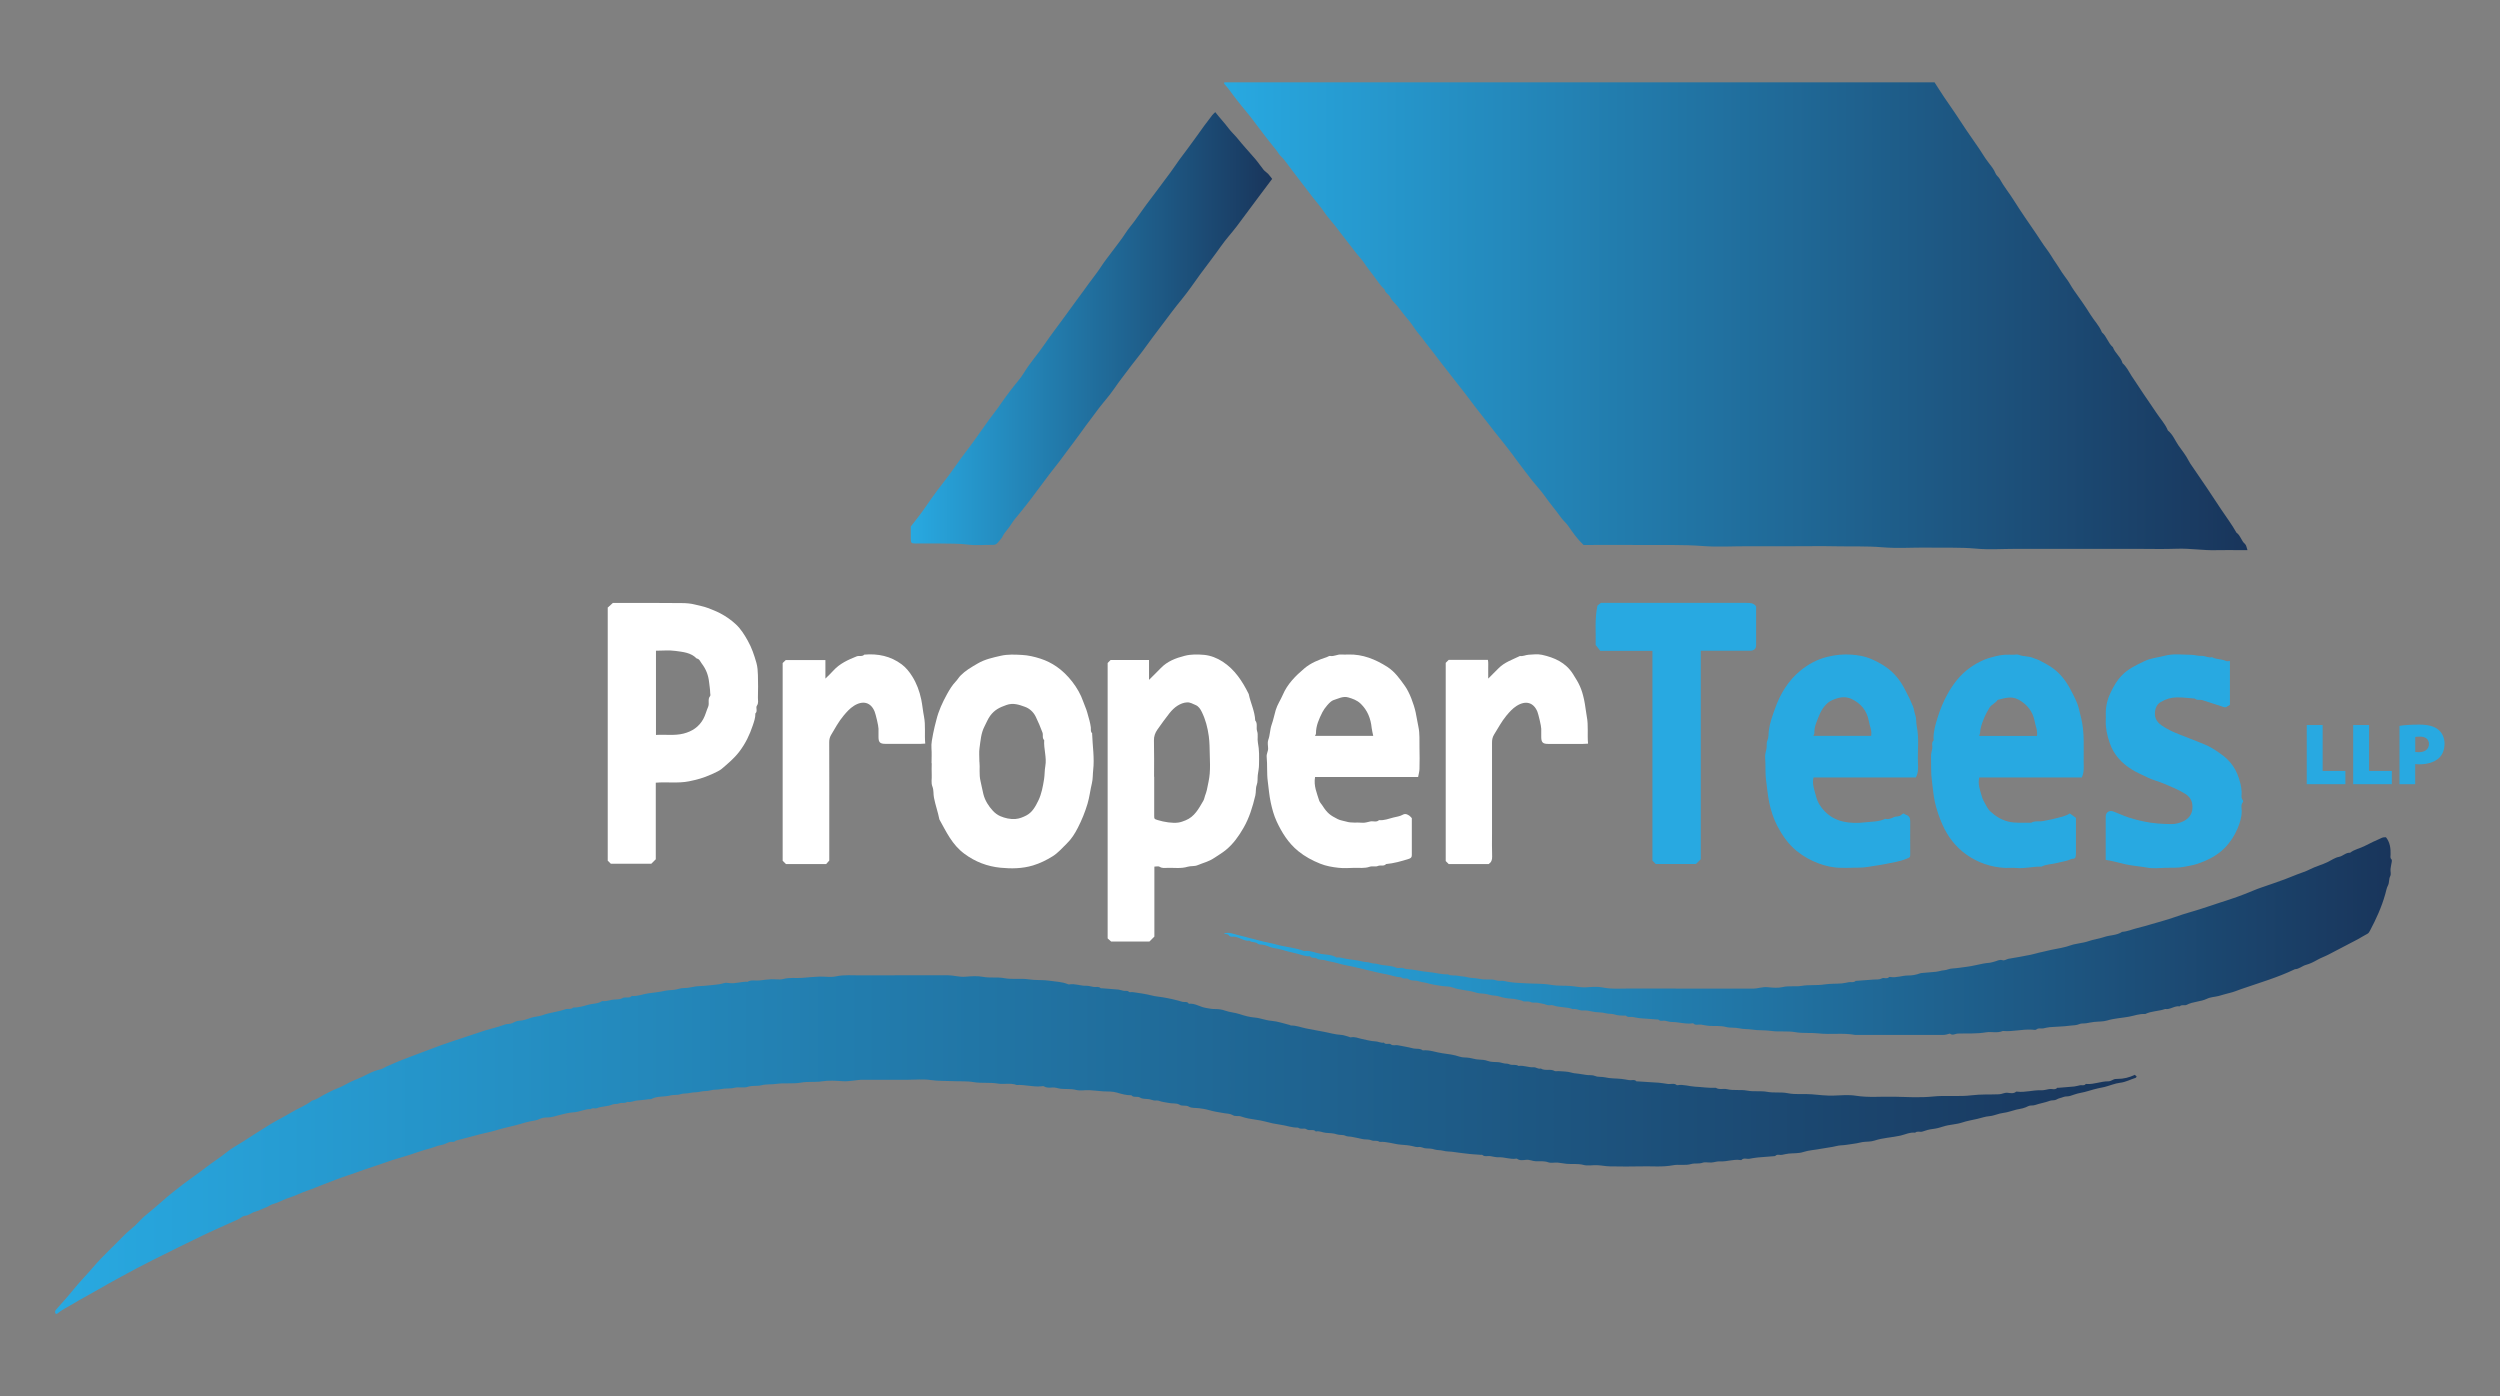 <?xml version="1.0" encoding="UTF-8"?>
<svg xmlns="http://www.w3.org/2000/svg" xmlns:xlink="http://www.w3.org/1999/xlink" width="863" height="482" xml:space="preserve" overflow="hidden">
  <rect width="100%" height="100%" fill="#808080" stroke="none"/>
  <defs>
    <linearGradient x1="403.14" y1="80.74" x2="756.056" y2="80.74" gradientUnits="userSpaceOnUse" spreadMethod="pad" id="fill0">
      <stop offset="0" stop-color="#28A9E1"></stop>
      <stop offset="1" stop-color="#19355B"></stop>
    </linearGradient>
    <linearGradient x1="0" y1="366.713" x2="717.868" y2="366.713" gradientUnits="userSpaceOnUse" spreadMethod="pad" id="fill1">
      <stop offset="0" stop-color="#28A9E1"></stop>
      <stop offset="1" stop-color="#19355B"></stop>
    </linearGradient>
    <linearGradient x1="403.075" y1="294.656" x2="805.871" y2="294.656" gradientUnits="userSpaceOnUse" spreadMethod="pad" id="fill2">
      <stop offset="0" stop-color="#28A9E1"></stop>
      <stop offset="1" stop-color="#19355B"></stop>
    </linearGradient>
    <linearGradient x1="295.129" y1="85.038" x2="419.752" y2="85.038" gradientUnits="userSpaceOnUse" spreadMethod="pad" id="fill3">
      <stop offset="0" stop-color="#28A9E1"></stop>
      <stop offset="1" stop-color="#19355B"></stop>
    </linearGradient>
  </defs>
  <g transform="translate(-599 -704)">
    <g>
      <g>
        <g>
          <path d="M527.054 159.653C524.991 157.74 523.444 155.484 521.896 153.249 521.123 152.131 520.027 151.25 519.231 150.111 517.469 147.618 515.449 145.319 513.708 142.804 512.44 140.978 510.872 139.366 509.496 137.625 507.949 135.669 506.466 133.671 504.962 131.694 504.575 131.178 504.188 130.684 503.823 130.168 503.457 129.652 503.092 129.136 502.705 128.62 500.75 125.999 498.686 123.441 496.645 120.905 494.754 118.563 492.992 116.113 491.1 113.792 489.381 111.665 487.791 109.365 486.093 107.216 484.847 105.647 483.6 104.078 482.375 102.467 480.054 99.415 477.626 96.449 475.348 93.355 474.209 91.807 472.898 90.346 471.802 88.777 470.942 87.552 469.889 86.499 469.051 85.253 468.256 84.092 467.461 82.889 466.537 81.836 465.204 80.331 464.065 78.677 462.797 77.108 462.024 76.162 460.949 75.346 460.498 74.271 460.047 73.132 458.65 72.788 458.521 71.52 456.995 70.188 455.963 68.426 454.738 66.835 453.578 65.31 452.396 63.827 451.343 62.215 450.634 61.14 449.688 60.238 448.893 59.206 447.002 56.799 445.132 54.392 443.284 51.964 442.081 50.374 440.877 48.762 439.545 47.258 438.126 45.646 437.073 43.776 435.698 42.164 434.408 40.617 433.184 39.048 431.98 37.436 430.239 35.115 428.477 32.794 426.693 30.517 425.275 28.711 424.05 26.734 422.374 25.144 421.987 24.757 421.751 24.198 421.407 23.768 420.203 22.243 418.978 20.76 417.796 19.234 416.614 17.73 415.475 16.182 414.315 14.656 413.627 13.754 412.982 12.83 412.273 11.949 410.382 9.606 408.427 7.307 406.621 4.9 405.504 3.417 404.472 1.87 403.183 0.537 403.118 0.473 403.183 0.258 403.204 0.021L648.153 0.021C649.227 1.698 650.302 3.417 651.441 5.115 652.73 7.049 654.106 8.919 655.374 10.853 657.866 14.678 660.381 18.46 663.024 22.178 664.292 23.962 665.324 25.875 666.678 27.615 667.602 28.797 668.633 30.044 669.192 31.462 669.514 32.279 670.223 32.623 670.61 33.332 672.05 35.996 673.984 38.318 675.575 40.875 677.982 44.743 680.603 48.461 683.161 52.222 684.386 54.027 685.525 55.897 686.857 57.659 688.061 59.249 689.028 61.054 690.21 62.709 690.854 63.612 691.392 64.6 692.015 65.525 692.638 66.47 693.347 67.373 693.992 68.297 694.787 69.414 695.41 70.682 696.227 71.821 698.183 74.572 700.138 77.323 701.9 80.181 703.19 82.266 704.974 84.028 705.876 86.327 707.552 87.724 707.982 90.045 709.659 91.442 710.389 93.527 712.409 94.816 712.99 96.987 714.365 98.168 715.117 99.823 716.063 101.306 717.46 103.455 718.899 105.626 720.339 107.753 721.736 109.859 723.24 111.922 724.616 114.05 725.948 116.113 727.689 117.875 728.613 120.196 730.332 121.572 731.085 123.656 732.288 125.397 733.47 127.095 734.824 128.728 735.769 130.619 736.135 131.371 736.651 132.059 737.123 132.747 740.476 137.582 743.742 142.482 746.966 147.403 748.728 150.089 750.705 152.647 752.274 155.484 753.714 156.451 753.929 158.32 755.24 159.416 755.691 159.803 755.756 160.641 756.078 161.522L754.101 161.522C751.2 161.522 748.298 161.436 745.397 161.522 740.841 161.673 736.307 160.856 731.751 161.028 727.152 161.2 722.531 161.071 717.932 161.071L676.198 161.071C671.577 161.071 666.935 161.415 662.379 160.985 656.985 160.491 651.634 160.749 646.262 160.641 640.825 160.555 635.366 160.985 629.972 160.512 624.814 160.083 619.678 160.297 614.52 160.19 609.384 160.083 604.248 160.169 599.112 160.169L583.488 160.169C578.352 160.169 573.194 160.491 568.101 160.083 561.245 159.567 554.39 159.803 547.534 159.739 540.7 159.653 533.866 159.739 527.075 159.739Z" fill="url(#fill0)" transform="matrix(1.001 0 0 1 618 732.395)"></path>
          <path d="M717.18 342.58C717.417 342.795 717.631 343.009 717.868 343.246 717.739 343.396 717.653 343.633 717.503 343.676 715.719 344.213 714.107 345.159 712.151 345.373 710.346 345.588 708.562 346.383 706.757 346.835 706.005 347.028 705.253 347.157 704.501 347.308 702.459 347.737 700.525 348.533 698.462 348.876 697.237 349.091 696.055 349.564 694.873 349.929 694.099 350.166 693.304 349.994 692.574 350.295 691.821 350.617 690.94 350.703 690.253 351.133 689.5 351.584 688.662 351.326 687.975 351.584 686.277 352.229 684.472 352.487 682.795 353.067 682 353.346 681.227 353.067 680.496 353.432 679.894 353.755 679.25 354.013 678.583 354.185 677.853 354.399 677.057 354.464 676.327 354.657 674.844 355.023 673.383 355.603 671.9 355.775 670.202 355.968 668.698 356.785 667 356.914 665.625 357.021 664.271 357.537 662.917 357.838 661.154 358.246 659.371 358.526 657.652 359.106 655.588 359.794 653.375 359.772 651.29 360.438 650.108 360.825 648.883 361.169 647.637 361.319 646.369 361.448 645.187 361.792 643.984 362.222 643.188 362.501 642.221 361.921 641.469 362.609 639.643 362.394 638.009 363.254 636.312 363.64 633.367 364.285 630.316 364.371 627.436 365.338 626.168 365.768 624.75 365.66 623.396 365.832 622.708 365.918 622.042 366.155 621.354 366.262 620.151 366.477 618.947 366.606 617.765 366.799 616.626 366.993 615.444 366.907 614.37 367.208 612.65 367.659 610.867 367.788 609.169 368.132 607.042 368.562 604.871 368.626 602.765 369.314 601.239 369.808 599.477 369.658 597.844 369.83 597.07 369.916 596.318 370.109 595.566 370.259 594.813 370.431 593.932 369.894 593.245 370.625 593.159 370.711 592.987 370.689 592.836 370.711 590.967 370.861 589.097 370.99 587.227 371.162 586.239 371.248 585.272 371.441 584.283 371.613 583.38 371.764 582.349 371.162 581.554 372.043 581.489 372.108 581.274 372.065 581.124 372.043 578.781 371.699 576.525 372.666 574.161 372.516 573.194 372.451 572.205 372.838 571.217 372.903 570.185 372.967 569.046 372.666 568.122 372.989 566.833 373.44 565.479 373.075 564.275 373.418 562.169 374.042 560.02 373.461 557.979 373.848 554.39 374.536 550.801 374.149 547.212 374.235 543.559 374.321 539.927 374.3 536.273 374.235 534.769 374.214 533.265 373.891 531.76 373.827 530.192 373.762 528.558 374.128 527.097 373.741 525.12 373.204 523.186 373.547 521.23 373.354 520.177 373.247 519.124 373.01 518.071 372.924 517.039 372.86 515.9 373.182 514.976 372.838 513.536 372.323 512.118 372.494 510.678 372.473 509.518 372.451 508.508 371.828 507.283 371.979 506.251 372.086 505.091 372.323 504.124 371.57 504.081 371.527 503.973 371.57 503.909 371.57 501.846 371.914 499.89 370.99 497.848 371.098 496.881 371.141 495.893 370.84 494.904 370.689 494.002 370.56 492.992 371.033 492.175 370.259 492.089 370.195 491.896 370.259 491.745 370.259 489.94 370.109 488.135 370.045 486.351 369.787 485.083 369.615 483.772 369.507 482.526 369.292 481.236 369.056 479.904 369.185 478.7 368.841 477.69 368.562 476.68 368.712 475.756 368.411 474.768 368.089 473.801 368.046 472.79 368.024 471.931 368.024 471.222 367.423 470.298 367.552 469.545 367.659 468.772 367.423 468.02 367.229 466.795 366.928 465.462 366.864 464.194 366.756 461.701 366.563 459.294 365.596 456.759 365.789 455.942 365.123 454.867 365.617 454.072 365.274 453.127 364.865 452.246 364.994 451.321 364.887 450.634 364.801 449.946 364.586 449.28 364.457 448.528 364.307 447.776 364.156 447.002 364.006 446.314 363.877 445.648 364.006 444.917 363.64 444.101 363.232 443.005 363.533 441.995 363.168 440.813 362.738 439.459 362.781 438.191 362.652 437.052 362.544 435.999 361.9 434.795 362.2 433.914 361.19 432.603 362.158 431.529 361.405 430.798 360.89 429.53 361.599 428.649 360.847 426.564 360.933 424.609 360.116 422.567 359.858 420.827 359.622 419.021 359.235 417.259 358.741 416.292 358.483 415.196 358.289 414.143 358.139 412.424 357.881 410.661 357.623 409.028 357.021 408.061 356.656 407.094 357.15 406.084 356.527 405.353 356.054 404.214 356.033 403.226 355.882 401.378 355.603 399.508 355.281 397.681 354.743 396.671 354.442 395.618 354.335 394.565 354.163 393.362 353.991 391.943 354.206 391.019 353.626 389.923 352.938 388.806 353.626 387.71 352.917 386.786 352.336 385.346 352.616 384.164 352.358 383.003 352.1 381.821 352.057 380.682 351.606 380.167 351.391 379.522 351.563 378.942 351.477 378.404 351.391 377.889 351.154 377.33 351.047 376.277 350.875 375.03 351.047 374.214 350.51 373.225 349.865 371.979 350.66 371.184 349.693 369.464 349.715 367.809 349.263 366.198 348.769 364.629 348.296 363.06 348.425 361.47 348.339 359.901 348.253 358.332 347.995 356.742 347.931 355.173 347.866 353.54 348.21 352.078 347.845 350.316 347.394 348.618 347.63 346.899 347.458 345.911 347.351 344.987 346.921 343.955 347.007 342.966 347.093 341.935 347.179 341.011 346.598 340.796 346.469 340.431 346.555 340.13 346.598 337.272 346.899 334.456 345.975 331.62 346.147 329.492 345.33 327.257 346.018 325.108 345.653 322.336 345.18 319.52 345.61 316.813 345.159 314.384 344.729 311.999 344.944 309.613 344.815 307.077 344.686 304.542 344.815 301.984 344.428 299.427 344.063 296.783 344.342 294.183 344.342L286.597 344.342C283.997 344.342 281.396 344.385 278.796 344.342 276.389 344.299 274.047 345.008 271.618 344.836 269.254 344.664 266.804 344.514 264.483 344.879 262.076 345.266 259.626 344.879 257.305 345.309 254.447 345.846 251.589 345.352 248.774 345.76 247.033 346.018 245.249 345.803 243.616 346.233 242.026 346.641 240.435 346.233 238.931 346.77 237.405 347.286 235.836 346.727 234.375 347.093 232.785 347.501 231.173 347.222 229.647 347.565 228.422 347.845 227.176 347.651 226.037 347.995 224.876 348.339 223.716 348.146 222.641 348.425 221.416 348.769 220.17 348.576 219.031 348.876 217.892 349.177 216.667 348.962 215.657 349.328 214.496 349.758 213.336 349.435 212.261 349.736 210.091 350.338 207.705 349.865 205.642 350.982 205.406 351.111 205.062 351.025 204.783 351.047 203.515 351.197 202.225 351.412 200.957 351.477 199.732 351.52 198.615 352.272 197.347 351.95 196.53 352.616 195.456 352.121 194.661 352.465 193.801 352.831 192.877 352.573 192.168 352.895 190.47 353.647 188.579 353.432 186.881 354.142 186.236 354.421 185.42 353.862 184.797 354.464 182.777 354.378 180.993 355.431 178.973 355.56 177.232 355.667 175.513 356.119 173.815 356.548 172.526 356.871 171.279 357.344 169.882 357.344 168.98 357.344 167.991 357.451 167.196 357.838 166.078 358.375 164.939 358.504 163.757 358.719 162.683 358.912 161.608 359.256 160.555 359.579 157.891 360.352 155.161 360.847 152.496 361.663 150.67 362.243 148.736 362.63 146.823 363.082 143.922 363.791 141.063 364.672 138.162 365.36 137.604 366.09 136.787 365.617 136.121 365.811 135.39 366.026 134.745 366.434 134.015 366.671 133.348 366.885 132.639 366.95 131.973 367.143 131.113 367.401 130.297 367.788 129.437 368.003 126.214 368.798 123.14 370.087 119.96 370.969 117.424 371.678 114.931 372.494 112.481 373.397 110.547 374.106 108.548 374.665 106.614 375.374 104.68 376.062 102.724 376.771 100.769 377.416 98.104 378.297 95.482 379.35 92.839 380.36 90.776 381.134 88.777 382.036 86.693 382.724 84.801 383.347 83.039 384.336 81.126 384.916 79.064 385.518 77.258 386.7 75.174 387.237 74.314 387.452 73.626 388.096 72.767 388.397 71.542 388.827 70.381 389.536 69.135 389.837 67.824 390.138 66.9 391.191 65.46 391.299 64.643 391.363 63.913 392.18 63.096 392.545 59.163 394.35 55.166 396.048 51.276 397.918 45.323 400.776 39.392 403.72 33.482 406.686 29.958 408.448 26.498 410.296 23.038 412.187 19.879 413.928 16.72 415.647 13.604 417.474 11.218 418.871 8.747 420.117 6.383 421.579 4.492 422.739 2.428 423.663 0.688 425.125 0.602 425.189 0.408 425.125 0.236 425.125-0.15 424.566-0.021 424.093 0.43 423.599 2.407 421.385 4.406 419.172 6.254 416.872 8.446 414.143 10.917 411.672 13.174 409.007 16.483 405.117 20.287 401.721 23.811 398.047 24.972 396.843 26.326 395.855 27.551 394.716 28.754 393.598 29.786 392.309 31.054 391.277 33.052 389.622 35.051 387.968 37.007 386.227 39.306 384.185 41.713 382.251 44.184 380.381 46.763 378.426 49.471 376.599 52.028 374.6 54.457 372.731 57.036 371.119 59.421 369.185 61.033 367.874 62.924 366.907 64.686 365.768 67.867 363.748 71.004 361.663 74.228 359.708 76.528 358.311 78.978 357.129 81.277 355.732 83.705 354.249 86.435 353.282 88.67 351.498 90.088 351.262 91.163 350.359 92.388 349.715 93.548 349.113 94.709 348.49 95.891 347.931 97.137 347.351 98.469 346.921 99.651 346.255 101.091 345.438 102.596 344.707 104.121 344.127 106.808 343.074 109.236 341.376 112.116 340.775 112.846 340.624 113.491 340.151 114.179 339.829 116.994 338.539 119.852 337.357 122.754 336.304 124.817 335.552 126.88 334.779 128.921 333.983 134.573 331.748 140.376 330.008 146.092 328.052 147.597 327.536 149.101 327.042 150.627 326.655 152.174 326.268 153.678 325.817 155.183 325.258 155.935 324.979 156.859 325.194 157.676 324.786 158.406 324.399 159.223 324.012 159.997 323.969 161.436 323.926 162.747 323.432 164.058 322.959 165.326 322.508 166.68 322.551 167.948 322.099 170.57 321.111 173.385 320.939 176.007 319.993 176.867 319.692 177.898 320.187 178.672 319.413 180.456 319.456 182.196 318.919 183.851 318.446 185.441 317.995 187.225 318.167 188.665 317.178 189.825 317.328 190.921 316.963 192.06 316.748 193.242 316.512 194.661 316.748 195.606 316.189 196.702 315.545 197.992 316.426 198.873 315.394 200.85 315.609 202.634 314.792 204.525 314.513 206.416 314.234 208.307 314.105 210.198 313.654 211.359 313.374 212.605 313.439 213.809 313.245 214.797 313.095 215.721 312.686 216.731 312.686 217.72 312.686 218.687 312.579 219.697 312.343 221.416 311.913 223.286 312.042 225.07 311.805 226.961 311.547 228.895 311.569 230.743 310.967 231.281 310.795 231.925 310.881 232.527 310.967 234.655 311.247 236.696 310.387 238.824 310.516 240.113 309.721 241.531 310.215 242.885 310.065 244.239 309.914 245.593 309.699 246.947 309.635 248.365 309.57 249.848 309.914 251.159 309.549 253.351 308.947 255.522 309.334 257.692 309.162 259.648 309.012 261.582 308.797 263.538 308.732 265.472 308.668 267.47 309.033 269.319 308.646 272.177 308.023 275.014 308.324 277.85 308.302 287.822 308.238 297.794 308.302 307.765 308.259 309.807 308.259 311.762 308.926 313.825 308.775 315.889 308.603 318.038 308.431 320.058 308.818 322.465 309.269 324.915 308.818 327.236 309.248 330.158 309.807 333.102 309.248 335.982 309.699 338.325 310.065 340.667 309.785 342.945 310.151 345.073 310.494 347.308 310.473 349.349 311.376 349.478 311.44 349.629 311.44 349.779 311.418 351.778 311.075 353.669 311.977 355.646 311.891 356.463 311.87 357.301 312.171 358.139 312.3 358.977 312.429 359.901 312.02 360.632 312.751 360.718 312.815 360.911 312.751 361.061 312.751 362.931 312.901 364.801 313.03 366.671 313.202 367.294 313.267 367.874 313.503 368.497 313.632 369.12 313.761 369.787 313.417 370.367 314.019 370.582 314.234 371.227 314.019 371.656 314.083 373.891 314.406 376.105 314.707 378.297 315.265 379.436 315.566 380.661 315.652 381.864 315.846 384.207 316.232 386.549 316.748 388.806 317.436 389.515 317.651 390.482 317.178 390.976 318.102 393.039 317.866 394.737 319.134 396.671 319.499 398.369 319.8 398.799 319.929 400.153 319.929 401.27 319.929 402.452 320.079 403.484 320.466 405.138 321.068 406.901 321.132 408.555 321.691 410.21 322.25 411.951 322.722 413.627 322.851 415.647 323.002 417.452 323.84 419.473 323.99 421.665 324.162 423.814 324.957 425.963 325.473 426.027 325.473 426.07 325.624 426.113 325.624 427.918 325.538 429.573 326.225 431.292 326.591 433.484 327.064 435.698 327.386 437.89 327.837 439.738 328.224 441.608 328.74 443.52 328.847 444.337 328.89 445.132 329.213 445.949 329.427 446.293 329.513 446.637 329.75 446.937 329.685 448.205 329.406 449.366 329.986 450.548 330.223 452.138 330.545 453.685 331.018 455.319 331.082 456.307 331.104 457.231 331.727 458.263 331.512 458.886 332.415 459.982 331.577 460.691 332.135 461.444 332.716 462.26 332.243 463.034 332.415 464.753 332.78 466.515 333.016 468.192 333.468 469.352 333.79 470.641 333.382 471.673 334.198 473.994 333.941 476.164 334.886 478.442 335.187 480.42 335.445 482.44 335.703 484.395 336.369 485.427 336.734 486.63 336.584 487.769 336.777 488.822 336.949 489.832 337.315 490.907 337.357 491.96 337.4 493.077 337.465 494.045 337.83 495.248 338.282 496.451 338.174 497.676 338.26 498.364 338.303 499.03 338.561 499.718 338.69 500.341 338.819 500.922 338.69 501.588 339.012 502.512 339.442 503.737 338.905 504.704 339.571 506.466 339.292 508.121 340.151 509.883 340.022 510.743 339.958 511.473 340.753 512.376 340.452 513.837 341.398 515.643 340.452 517.147 341.312 517.491 341.505 518.028 341.312 518.479 341.355 519.984 341.484 521.552 341.441 522.949 341.87 523.744 342.128 524.475 342.128 525.249 342.236 526.237 342.365 527.204 342.537 528.193 342.687 529.182 342.838 530.127 342.601 531.159 343.052 532.126 343.482 533.372 343.224 534.533 343.504 536.338 343.934 538.272 343.848 540.142 344.041 541.044 344.127 541.947 344.32 542.849 344.471 543.688 344.621 544.633 344.084 545.364 344.879 545.428 344.965 545.643 344.879 545.794 344.901 548.179 345.051 550.586 345.18 552.971 345.352 554.024 345.438 555.078 345.631 556.131 345.782 557.184 345.954 558.344 345.373 559.29 346.212 559.333 346.255 559.44 346.212 559.505 346.212 561.568 345.868 563.545 346.62 565.565 346.727 567.95 346.835 570.336 347.243 572.743 347.114 573.946 347.888 575.322 347.286 576.568 347.587 578.889 348.146 581.274 347.651 583.509 348.081 585.852 348.533 588.194 348.081 590.472 348.511 592.815 348.941 595.179 348.511 597.435 348.962 600.229 349.543 602.98 349.113 605.752 349.349 608.288 349.564 610.824 349.886 613.381 349.8 615.917 349.715 618.496 349.457 620.967 349.843 625.373 350.553 629.778 350.08 634.184 350.187 638.654 350.295 643.145 350.574 647.573 350.123 652.064 349.65 656.577 350.252 661.004 349.693 664.163 349.306 667.279 349.478 670.417 349.349 671.427 349.306 672.287 348.726 673.361 348.833 674.328 348.941 675.403 349.22 676.305 348.447 676.391 348.382 676.606 348.425 676.735 348.447 679.443 348.769 682.086 347.866 684.815 347.974 685.783 348.017 686.771 347.716 687.76 347.544 688.662 347.394 689.694 347.974 690.489 347.114 690.553 347.05 690.768 347.114 690.919 347.114 692.724 346.964 694.508 346.835 696.313 346.663 697.001 346.598 697.667 346.362 698.354 346.233 698.978 346.104 699.687 346.512 700.224 345.868 700.332 345.739 700.633 345.782 700.847 345.803 703.297 345.911 705.618 344.858 708.068 344.879 708.562 344.879 709.229 344.621 709.616 344.385 710.196 344.041 710.712 344.041 711.27 344.041 713.355 344.041 715.31 343.547 717.18 342.666Z" fill="url(#fill1)" transform="matrix(1.001 0 0 1 618 732.395)"></path>
          <path d="M803.722 260.486C805.248 262.334 805.485 264.44 805.42 266.611 805.42 267.17 805.184 267.771 805.742 268.266 805.893 268.395 805.871 268.824 805.828 269.104 805.699 269.942 805.485 270.759 805.399 271.597 805.334 272.413 805.656 273.38 805.313 274.025 804.754 275.078 805.055 276.239 804.517 277.27 804.045 278.173 803.873 279.226 803.593 280.236 802.347 284.706 800.434 288.896 798.264 292.98 798.006 293.452 797.812 293.775 797.318 294.011 796.265 294.527 795.298 295.215 794.245 295.773 790.828 297.579 787.39 299.341 783.973 301.146 782.748 301.791 781.437 302.221 780.233 302.908 778.987 303.617 777.654 304.305 776.279 304.671 774.925 305.036 773.893 306.132 772.432 306.175 766.458 309.055 760.097 310.881 753.864 313.052 752.575 313.503 751.286 314.062 749.953 314.363 748.664 314.642 747.417 315.093 746.149 315.416 744.795 315.76 743.313 315.781 742.088 316.383 739.853 317.457 737.317 317.307 735.125 318.467 734.394 318.854 733.384 318.274 732.675 319.005 730.913 318.704 729.451 320.208 727.689 319.907 725.454 320.724 722.983 320.573 720.812 321.648 718.856 321.498 717.051 322.228 715.182 322.572 712.689 323.023 710.153 323.131 707.681 323.883 706.263 324.313 704.694 324.205 703.19 324.377 702.287 324.485 701.385 324.657 700.482 324.829 699.644 324.979 698.849 324.764 697.946 325.172 697.065 325.581 695.883 325.516 694.83 325.667 692.531 325.989 690.188 325.989 687.889 326.182 687.115 326.247 686.384 326.462 685.611 326.612 684.858 326.763 684.042 326.333 683.29 326.978 682.989 327.236 682.301 327.085 681.785 327.042 678.411 326.827 675.08 327.816 671.706 327.493 669.815 328.331 667.795 327.644 665.861 327.966 662.659 328.525 659.435 328.289 656.212 328.396 655.288 328.417 654.385 329.213 653.461 328.396 652.644 328.632 651.849 328.869 650.968 328.869 640.932 328.847 630.874 328.869 620.838 328.869 616.605 328.074 612.307 328.826 608.094 328.331 605.451 328.031 602.808 328.374 600.25 327.923 597.392 327.407 594.534 327.88 591.74 327.472 589.548 327.15 587.356 327.364 585.229 327.021 583.724 326.784 582.177 326.913 580.737 326.569 579.211 326.225 577.664 326.505 576.246 326.118 574.268 325.602 572.334 325.882 570.379 325.731 569.476 325.667 568.574 325.452 567.671 325.301 566.768 325.151 565.758 325.71 564.942 324.872 564.877 324.807 564.662 324.85 564.512 324.872 562.169 325.215 559.891 324.356 557.549 324.399 556.797 324.399 556.045 324.119 555.271 323.969 554.519 323.818 553.638 324.313 552.971 323.582 552.907 323.496 552.692 323.539 552.542 323.539 550.522 323.389 548.501 323.26 546.481 323.088 545.643 323.002 544.827 322.787 543.988 322.658 543.215 322.551 542.377 322.916 541.71 322.207 541.646 322.142 541.431 322.207 541.281 322.207 540.142 322.164 539.024 322.207 537.864 321.82 536.897 321.476 535.779 321.669 534.705 321.369 533.265 320.96 531.696 321.154 530.234 320.81 529.096 320.552 528 320.337 526.839 320.423 525.679 320.509 524.647 319.671 523.444 319.972 521.252 319.091 518.823 319.477 516.631 318.661 516.115 318.467 515.449 318.682 514.869 318.618 514.396 318.553 513.966 318.317 513.493 318.188 512.741 318.016 511.989 317.887 511.215 317.737 510.442 317.586 509.69 317.909 508.852 317.5 508.207 317.178 507.283 317.371 506.488 317.285 506.23 317.264 505.993 317.028 505.735 316.985 504.639 316.748 503.565 316.426 502.404 316.361 500.943 316.275 499.482 316.082 498.063 315.588 497.29 315.308 496.387 315.33 495.57 315.201 494.603 315.05 493.658 314.664 492.648 314.621 491.659 314.578 490.649 314.47 489.725 314.169 487.189 313.353 484.481 313.46 481.945 312.471 480.785 312.02 479.41 312.171 478.142 311.956 476.401 311.676 474.639 311.44 472.984 310.924 472.404 310.752 471.888 310.731 471.329 310.623 470.792 310.516 470.276 310.301 469.717 310.194 468.75 310.022 467.525 310.194 466.838 309.656 465.957 308.969 464.882 309.807 464.194 308.947 462.411 308.947 460.756 308.216 459.037 307.916 456.78 307.529 454.545 306.927 452.289 306.411 450.655 306.046 449.043 305.595 447.41 305.272 445.691 304.928 443.993 304.606 442.317 304.112 440.856 303.682 439.308 303.51 437.847 303.059 436.987 302.801 435.827 303.016 435.204 302.521 434.43 301.92 433.377 302.607 432.84 301.705 431.249 301.855 429.81 301.168 428.305 300.802 426.35 300.329 424.372 299.878 422.46 299.298 421.321 298.954 420.096 298.954 419 298.503 417.882 298.051 416.786 297.643 415.561 297.643 415.303 297.643 414.96 297.557 414.788 297.385 413.971 296.59 412.682 297.084 411.886 296.311 410.619 296.526 409.565 295.881 408.448 295.451 407.674 295.15 406.858 294.849 405.955 294.957 405.59 295 404.967 294.828 404.838 294.548 404.451 293.818 403.72 294.291 403.097 293.818 404.107 293.56 404.945 293.56 405.826 293.818 407.911 294.377 409.995 294.871 412.08 295.451 413.627 295.859 415.174 296.246 416.722 296.633 418.205 296.998 419.73 297.235 421.213 297.665 424.372 298.567 427.703 298.696 430.777 299.921 432.818 299.599 434.688 300.587 436.643 300.91 438.384 301.211 440.318 301.082 441.909 302.135 443.005 302.006 444.015 302.328 445.068 302.543 447.002 302.93 449.022 303.016 450.935 303.531 451.859 303.768 452.847 303.66 453.642 303.983 454.502 304.327 455.362 304.133 456.157 304.391 458.241 305.079 460.498 304.735 462.54 305.659 463.098 305.917 463.872 305.659 464.538 305.724 465.075 305.788 465.613 306.11 466.15 306.132 468.664 306.239 471.071 306.948 473.586 307.142 475.842 307.314 478.056 308.044 480.355 307.937 481.408 308.582 482.633 308.173 483.729 308.431 484.782 308.668 485.878 308.646 486.888 308.904 487.877 309.162 488.844 309.205 489.854 309.291 490.757 309.377 491.659 309.635 492.583 309.699 493.615 309.764 494.668 309.656 495.699 309.742 496.602 309.807 497.44 310.322 498.429 310.194 499.331 310.086 500.234 310.365 501.158 310.537 503.221 310.903 505.327 310.924 507.433 311.053 510.27 311.225 513.171 311.075 515.943 311.59 518.135 311.999 520.306 311.784 522.476 311.956 524.346 312.085 526.173 312.557 528.085 312.429 529.934 312.3 531.868 312.106 533.651 312.471 536.94 313.138 540.228 312.815 543.516 312.837 557.506 312.901 571.496 312.837 585.465 312.88 587.206 312.88 588.861 312.192 590.644 312.386 592.342 312.557 594.126 312.729 595.759 312.343 597.951 311.827 600.143 312.278 602.271 311.934 604.892 311.483 607.557 311.848 610.115 311.44 612.156 311.118 614.176 311.247 616.196 311.075 617.035 311.01 617.851 310.774 618.689 310.645 619.463 310.537 620.301 310.881 620.967 310.194 621.01 310.151 621.118 310.194 621.182 310.194 623.202 310.043 625.222 309.893 627.242 309.742 628.167 309.678 629.069 309.85 629.993 309.334 630.703 308.947 631.756 309.699 632.486 308.883 632.551 308.797 632.766 308.84 632.916 308.861 634.979 309.205 636.935 308.367 638.976 308.345 640.352 308.345 641.792 308.13 643.124 307.615 643.253 307.572 643.382 307.529 643.532 307.507 645.252 307.357 646.992 307.228 648.711 307.056 649.399 306.991 650.065 306.755 650.753 306.626 651.376 306.519 651.957 306.54 652.623 306.282 653.783 305.831 655.137 305.917 656.405 305.724 658.361 305.444 660.359 305.251 662.272 304.799 663.927 304.413 665.582 304.069 667.258 303.94 667.752 303.897 668.225 303.66 668.655 303.596 669.622 303.403 670.524 302.715 671.577 303.059 672.351 303.295 672.931 302.715 673.619 302.586 676.198 302.156 678.755 301.705 681.313 301.189 682.645 300.931 683.977 300.458 685.353 300.2 686.384 300.007 687.373 299.685 688.404 299.491 690.725 299.04 693.068 298.675 695.324 297.858 696.162 297.557 697.087 297.45 697.968 297.256 698.999 297.041 700.052 296.912 701.019 296.569 702.846 295.902 704.802 295.709 706.65 295.064 708.67 294.355 710.969 294.548 712.839 293.281 714.666 293.173 716.342 292.399 718.083 291.97 719.759 291.54 721.435 291.11 723.09 290.594 725.604 289.821 728.162 289.197 730.633 288.316 732.718 287.586 734.824 286.876 736.93 286.296 740.39 285.308 743.764 284.083 747.181 282.987 750.791 281.848 754.359 280.623 757.862 279.118 760.011 278.194 762.267 277.528 764.459 276.733 765.942 276.196 767.446 275.701 768.929 275.143 770.412 274.584 771.873 274.004 773.335 273.402 774.732 272.843 776.257 272.413 777.547 271.726 779.589 270.673 781.802 270.135 783.844 269.125 785.09 268.523 786.272 267.642 787.583 267.406 789.001 267.148 789.968 265.859 791.473 265.966 792.977 264.784 794.89 264.483 796.523 263.624 798.479 262.592 800.477 261.69 802.497 260.787 802.927 260.594 803.486 260.658 803.83 260.615Z" fill="url(#fill2)" transform="matrix(1.001 0 0 1 618 732.395)"></path>
          <path d="M400.11 10.315C401.7 12.357 403.29 14.012 404.666 15.86 405.611 17.128 406.815 18.202 407.825 19.449 409.759 21.877 411.929 24.155 413.928 26.519 414.938 27.701 415.798 29.034 416.786 30.237 417.216 30.753 417.839 31.097 418.312 31.591 418.806 32.107 419.215 32.709 419.73 33.353 418.226 35.373 416.679 37.393 415.174 39.435 412.596 42.895 410.038 46.398 407.438 49.836 405.697 52.114 403.742 54.221 402.108 56.563 399.787 59.873 397.316 63.032 394.93 66.277 392.846 69.135 390.869 72.1 388.634 74.83 386.356 77.581 384.228 80.46 382.101 83.297 379.672 86.521 377.244 89.723 374.901 92.989 373.784 94.537 372.494 95.998 371.334 97.567 369.271 100.361 367.1 103.047 365.145 105.927 363.576 108.226 361.685 110.289 359.987 112.503 358.44 114.523 356.935 116.586 355.41 118.627 354.034 120.497 352.702 122.431 351.283 124.279 349.607 126.471 347.995 128.706 346.341 130.92 345.18 132.446 343.934 133.95 342.773 135.497 340.689 138.27 338.625 141.063 336.541 143.836 335.337 145.426 334.091 147.016 332.823 148.564 331.748 149.896 330.567 151.164 329.707 152.625 328.847 154.087 327.515 155.204 326.784 156.752 326.397 157.568 325.667 158.213 325.086 158.944 324.657 159.502 324.119 159.696 323.367 159.696 320.466 159.653 317.522 159.975 314.685 159.588 311.676 159.201 308.711 159.287 305.702 159.223 302.736 159.18 299.749 159.223 296.783 159.223 295.301 159.223 295.129 159.051 295.107 157.611 295.107 156.193 295.107 154.796 295.107 153.378 296.741 151.228 298.46 149.144 299.986 146.909 301.339 144.932 302.715 142.976 304.133 141.063 305.938 138.614 307.894 136.25 309.635 133.735 311.569 130.941 313.568 128.212 315.631 125.526 316.791 124.022 317.844 122.431 318.962 120.884 320.058 119.337 321.154 117.768 322.271 116.242 323.561 114.458 324.979 112.761 326.182 110.934 327.278 109.279 328.503 107.732 329.685 106.141 331.168 104.143 332.93 102.316 334.198 100.189 336.261 96.772 338.926 93.849 341.14 90.582 342.257 88.949 343.418 87.359 344.578 85.769 345.696 84.243 346.856 82.717 347.974 81.169 349.371 79.214 350.789 77.28 352.207 75.346 353.626 73.412 355.087 71.477 356.463 69.522 357.859 67.566 359.407 65.718 360.696 63.698 361.964 61.742 363.447 59.915 364.822 58.046 366.284 56.047 367.852 54.156 369.185 52.05 370.087 50.61 371.248 49.342 372.237 47.967 373.612 46.097 374.923 44.163 376.298 42.293 377.351 40.853 378.426 39.456 379.5 38.038 381.241 35.717 382.982 33.396 384.701 31.054 385.776 29.571 386.786 28.045 387.86 26.562 389.837 23.897 391.857 21.254 393.77 18.546 395.468 16.118 397.23 13.711 399.078 11.347 399.293 11.068 399.572 10.831 400.045 10.38Z" fill="url(#fill3)" transform="matrix(1.001 0 0 1 618 732.395)"></path>
          <path d="M362.974 200.485C363.34 200.119 363.705 199.754 364.027 199.432L377.265 199.432 377.265 206.287C378.748 204.804 380.059 203.558 381.284 202.268 383.562 199.883 386.442 198.787 389.558 197.992 391.814 197.412 394.092 197.476 396.306 197.669 398.541 197.884 400.754 198.765 402.667 200.012 406.858 202.741 409.48 206.803 411.65 211.187 412.273 214.26 413.756 217.097 413.885 220.299 414.831 221.395 414.121 222.792 414.551 224.038 414.96 225.22 414.551 226.682 414.809 227.949 415.325 230.485 415.239 233.043 415.196 235.579 415.196 236.782 414.917 237.986 414.766 239.189 414.637 240.328 414.831 241.424 414.401 242.606 413.993 243.681 414.207 244.97 413.928 246.195 413.004 250.106 411.843 253.953 409.823 257.434 408.212 260.228 406.342 262.893 403.806 264.978 402.517 266.052 401.034 266.89 399.637 267.836 397.896 269.018 395.855 269.491 393.963 270.286 392.953 270.716 391.685 270.479 390.611 270.801 388.311 271.511 385.969 271.124 383.648 271.188 382.745 271.21 381.8 271.403 380.897 270.801 380.489 270.544 379.758 270.759 379.113 270.759L379.113 294.914 377.416 296.612 364.178 296.612C363.748 296.203 363.361 295.859 362.996 295.537L362.996 200.463ZM379.049 239.726C379.049 244.196 379.049 248.645 379.049 253.115 379.049 254.318 379.07 254.318 380.295 254.705 382.487 255.393 385.41 255.823 387.28 255.565 388.161 255.457 389.021 255.135 389.859 254.791 392.975 253.545 394.415 250.729 395.983 248.043 396.284 247.527 396.392 246.883 396.585 246.281 396.8 245.636 397.08 244.991 397.208 244.304 397.574 242.434 398.047 240.586 398.197 238.695 398.369 236.546 398.283 234.375 398.219 232.226 398.154 230.056 398.176 227.907 397.875 225.714 397.466 222.749 396.757 219.977 395.446 217.333 394.973 216.366 394.372 215.421 393.34 214.991 392.395 214.604 391.471 214.002 390.374 214.067 389.171 214.131 388.054 214.604 387.065 215.227 386.012 215.893 385.152 216.774 384.314 217.806 382.853 219.654 381.499 221.567 380.145 223.479 379.393 224.554 378.92 225.779 378.963 227.24 379.07 231.409 379.006 235.557 379.006 239.726Z" fill="#FFFFFF" transform="matrix(1.001 0 0 1 618 732.395)"></path>
          <path d="M190.664 181.294C191.179 180.821 191.717 180.327 192.361 179.746 200.141 179.746 208.092 179.682 216.044 179.789 217.613 179.789 219.267 179.918 220.729 180.305 222.169 180.692 223.694 180.928 225.134 181.487 226.553 182.046 227.949 182.562 229.303 183.271 231.323 184.324 233.172 185.613 234.805 187.139 236.503 188.729 237.749 190.728 238.888 192.77 240.264 195.198 241.123 197.798 241.875 200.442 242.262 201.796 242.348 203.257 242.391 204.675 242.477 207.276 242.456 209.876 242.391 212.476 242.37 213.379 242.692 214.282 242.026 215.227 241.553 215.915 242.391 217.118 241.51 217.892 241.553 219.332 241.08 220.643 240.629 221.997 239.554 225.242 238.114 228.25 236.008 231.023 234.225 233.387 232.011 235.213 229.819 237.083 228.831 237.943 224.468 239.834 222.491 240.371 221.223 240.736 219.934 241.059 218.623 241.317 214.84 242.069 211.015 241.467 207.168 241.789L207.168 268.223C206.631 268.76 206.158 269.233 205.621 269.77L191.674 269.77C191.33 269.448 190.964 269.082 190.599 268.717L190.599 181.229ZM207.233 225.306C210.499 225.091 213.637 225.629 216.753 224.833 219.719 224.081 222.061 222.512 223.544 219.826 224.275 218.494 224.618 216.989 225.22 215.614 225.757 214.367 224.962 212.992 225.908 211.875 226.101 211.66 225.951 211.165 225.929 210.779 225.908 209.554 225.693 208.35 225.564 207.168 225.306 204.675 224.49 202.569 222.985 200.614 222.469 199.947 222.255 199.066 221.266 198.916 219.246 196.831 216.495 196.659 213.895 196.294 211.724 195.993 209.489 196.23 207.233 196.23L207.233 225.263Z" fill="#FFFFFF" transform="matrix(1.001 0 0 1 618 732.395)"></path>
          <path d="M302.264 235.084C302.264 233.365 302.371 231.646 302.242 229.97 302.092 228.207 302.521 226.488 302.822 224.812 303.102 223.286 303.531 221.696 303.918 220.17 304.692 216.968 306.046 214.067 307.615 211.208 308.474 209.661 309.377 208.157 310.602 206.867 311.247 206.201 311.698 205.363 312.364 204.718 313.116 203.966 313.976 203.278 314.857 202.677 315.953 201.925 317.092 201.28 318.231 200.614 320.659 199.195 323.367 198.615 326.075 197.992 328.568 197.412 331.039 197.562 333.489 197.691 335.617 197.798 337.787 198.314 339.85 198.98 341.828 199.625 343.697 200.549 345.395 201.731 349.156 204.31 352.917 208.952 354.55 213.723 354.98 215.012 355.624 216.259 355.968 217.591 356.205 218.537 356.505 219.461 356.742 220.385 356.935 221.137 357.086 221.889 357.193 222.663 357.279 223.351 357 224.124 357.645 224.704 357.688 224.747 357.645 224.855 357.645 224.919 357.795 229.088 358.483 233.279 358.01 237.427 357.838 238.931 357.924 240.478 357.58 241.918 357 244.282 356.763 246.711 356.054 249.075 355.195 251.933 354.099 254.662 352.745 257.305 351.713 259.326 350.531 261.238 348.876 262.829 347.308 264.354 345.868 266.052 343.998 267.213 341.892 268.523 339.678 269.62 337.272 270.35 333.575 271.468 329.771 271.511 326.053 271.145 321.519 270.694 317.35 269.125 313.568 266.31 309.377 263.215 307.357 258.767 304.971 254.469 304.477 251.933 303.596 249.504 303.102 246.969 302.844 245.701 303.059 244.368 302.586 243.186 302.027 241.811 302.414 240.435 302.328 239.06 302.242 237.728 302.328 236.395 302.328 235.041ZM318.79 234.612C319.005 236.567 318.596 238.888 319.155 241.231 319.499 242.713 319.778 244.239 320.144 245.744 320.702 247.957 321.906 249.848 323.432 251.503 324.141 252.277 325.043 252.943 325.989 253.351 327.622 254.039 329.342 254.447 331.19 254.318 332.565 254.211 333.747 253.717 334.929 253.115 337.078 251.997 338.131 249.934 339.098 247.957 340.216 245.658 340.667 243.079 341.075 240.543 341.312 239.06 341.226 237.556 341.505 236.051 342.042 233.086 340.903 230.099 341.118 227.111 340.323 226.359 340.839 225.328 340.517 224.468 339.829 222.598 339.055 220.772 338.174 218.966 337.357 217.312 335.982 216.13 334.456 215.592 332.479 214.883 330.438 214.131 328.095 214.969 325.667 215.829 324.033 216.624 322.508 218.666 321.669 219.805 321.197 221.094 320.552 222.319 319.306 224.683 319.177 227.305 318.811 229.841 318.596 231.302 318.768 232.806 318.768 234.655Z" fill="#FFFFFF" transform="matrix(1.001 0 0 1 618 732.395)"></path>
          <path d="M434.516 239.898C434 242.907 435.161 245.4 435.934 247.936 436.128 248.58 436.708 249.096 437.073 249.698 438.793 252.427 439.867 253.093 442.295 254.34 443.241 254.834 444.294 254.92 445.283 255.221 447.109 255.78 448.893 255.436 450.698 255.608 451.73 255.715 452.675 255.35 453.642 255.156 454.61 254.963 455.706 255.565 456.587 254.705 458.327 254.899 459.939 254.211 461.572 253.803 462.647 253.545 463.807 253.394 464.753 252.857 465.699 252.341 466.3 252.728 466.988 253.136 467.289 253.33 467.525 253.652 467.891 254.017 467.891 258.208 467.891 262.506 467.891 266.804 467.891 267.599 467.525 267.879 466.773 268.115 464.237 268.91 461.68 269.641 459.015 269.877 458.241 270.78 457.102 270.135 456.178 270.544 455.383 270.909 454.244 270.501 453.385 270.801 451.579 271.446 449.774 271.124 447.969 271.188 446.185 271.253 444.38 271.36 442.618 271.167 440.469 270.93 438.32 270.565 436.3 269.748 433.57 268.652 431.034 267.299 428.714 265.407 425.275 262.592 423.062 259.003 421.256 255.113 420.311 253.05 419.709 250.815 419.236 248.602 418.72 246.238 418.548 243.788 418.226 241.403 417.839 238.544 418.119 235.708 417.839 232.871 417.732 231.796 418.377 230.937 418.334 229.927 418.291 228.96 418.076 227.907 418.377 227.047 419.021 225.328 418.935 223.501 419.559 221.739 420.139 220.148 420.461 218.408 420.955 216.731 421.514 214.84 422.632 213.25 423.384 211.488 424.974 207.727 427.811 204.89 430.841 202.333 433.033 200.463 435.805 199.346 438.578 198.443 438.964 198.314 439.373 197.97 439.717 198.035 441.071 198.293 442.231 197.433 443.563 197.54 444.38 197.605 445.197 197.562 446.013 197.54 450.978 197.412 455.319 199.195 459.423 201.796 462.045 203.472 463.764 205.965 465.505 208.393 467.117 210.65 468.6 214.668 469.223 217.548 469.588 219.203 469.803 220.879 470.169 222.512 470.684 224.919 470.47 227.305 470.534 229.712 470.598 232.162 470.598 234.612 470.534 237.061 470.512 237.964 470.233 238.867 470.061 239.834L434.516 239.834ZM454.588 225.65C454.395 224.683 454.158 223.802 454.051 222.921 453.728 219.654 452.632 216.796 450.204 214.475 448.979 213.314 447.453 212.777 445.949 212.347 444.165 211.832 442.467 212.799 440.813 213.314 439.717 213.658 437.718 216.108 437.052 217.462 435.891 219.783 434.817 222.126 434.838 224.79 434.838 225.07 434.623 225.328 434.494 225.629L454.588 225.629Z" fill="#FFFFFF" transform="matrix(1.001 0 0 1 618 732.395)"></path>
          <path d="M641.727 239.984 606.418 239.984C605.86 242.305 606.762 244.433 607.321 246.603 607.815 248.559 608.911 250.235 610.222 251.611 611.92 253.373 614.026 254.598 616.519 255.178 619.076 255.78 621.655 255.78 624.148 255.479 626.49 255.199 628.962 255.328 631.197 254.232 632.25 254.576 633.303 254.082 634.098 253.695 634.958 253.265 635.989 253.674 636.677 252.9 636.849 252.706 637.15 252.599 637.472 252.384 637.73 252.535 637.988 252.771 638.31 252.878 639.471 253.244 639.793 254.06 639.771 255.199 639.728 258.917 639.771 262.635 639.771 266.353 639.771 267.621 639.707 267.535 638.418 268.072 636.075 269.039 633.582 269.362 631.132 269.877 629.177 270.286 627.2 270.479 625.265 270.844 623.202 271.231 621.204 271.059 619.184 271.167 618.152 271.231 617.099 271.167 616.068 271.167 613.338 271.188 610.716 270.587 608.202 269.663 605.451 268.652 602.937 267.234 600.594 265.343 597.672 262.957 595.63 259.949 593.932 256.725 592.6 254.168 591.719 251.374 591.117 248.516 590.623 246.13 590.451 243.702 590.107 241.317 589.699 238.523 589.957 235.772 589.742 233.021 589.656 231.99 590.021 231.066 590.193 230.077 590.386 229.11 590.085 228.143 590.558 227.111 590.988 226.144 590.859 224.876 591.01 223.759 591.353 221.158 592.234 218.752 593.094 216.345 594.899 211.187 597.672 206.566 601.927 203.085 604.613 200.893 607.622 199.238 611.125 198.357 613.983 197.648 616.841 197.369 619.699 197.605 621.762 197.777 623.89 198.099 625.846 198.894 627.758 199.668 629.607 200.635 631.326 201.817 634.356 203.88 636.483 206.674 638.095 209.919 638.547 210.843 639.062 211.746 639.514 212.691 639.922 213.551 640.266 214.453 640.674 215.335 641.104 216.28 641.125 217.333 641.491 218.343 641.942 219.59 641.749 221.051 642.028 222.362 642.888 226.531 642.264 230.722 642.436 234.891 642.501 236.546 642.651 238.222 641.727 239.941ZM626.297 225.629C626.619 223.759 625.781 222.212 625.502 220.557 624.857 217.011 622.923 214.582 619.721 212.971 617.228 211.724 614.864 212.39 612.65 213.4 610.845 214.217 609.255 216.345 608.417 218.472 607.622 220.471 606.612 222.426 606.719 224.683 606.719 224.962 606.504 225.263 606.354 225.629L626.297 225.629Z" fill="#28A9E1" transform="matrix(1.001 0 0 1 618 732.395)"></path>
          <path d="M698.892 239.984 663.583 239.984C662.981 242.305 663.884 244.433 664.486 246.582 664.743 247.506 665.216 248.365 665.689 249.204 666.162 250.063 666.635 250.987 667.322 251.632 669.063 253.265 671.04 254.555 673.426 255.178 676.09 255.866 678.798 255.522 681.506 255.608 682.817 254.813 684.321 255.35 685.718 255.006 687.008 254.684 688.383 254.555 689.629 254.189 691.327 253.717 693.154 253.459 694.809 252.406 695.518 252.921 696.27 253.459 696.915 253.931 696.915 258.122 696.915 262.141 696.915 266.138 696.915 266.632 696.893 267.17 696.7 267.621 696.463 268.201 695.797 267.943 695.367 268.137 693.756 268.889 692.015 269.061 690.339 269.512 688.598 269.985 686.707 269.877 685.073 270.759 684.966 270.823 684.773 270.759 684.622 270.759 681.85 270.759 679.121 271.489 676.327 271.231 675.08 271.102 673.791 271.253 672.544 271.21 667.623 270.973 663.067 269.405 659.091 266.568 655.417 263.946 652.709 260.4 650.861 256.231 649.743 253.695 648.862 251.095 648.26 248.387 647.744 246.087 647.616 243.723 647.272 241.403 646.842 238.458 647.035 235.557 646.949 232.656 646.928 231.753 647.207 230.851 647.379 229.948 647.53 229.046 646.971 228.035 647.809 227.219 647.916 227.111 647.809 226.789 647.809 226.574 647.766 224.06 648.475 221.674 649.206 219.332 650.087 216.538 651.183 213.787 652.644 211.165 653.611 209.425 654.707 207.791 655.911 206.309 658.382 203.278 661.498 201 665.087 199.432 666.463 198.83 667.967 198.465 669.428 198.078 670.374 197.841 671.384 197.712 672.372 197.626 673.34 197.562 674.307 197.626 675.274 197.626 675.94 197.626 676.692 197.433 677.272 197.669 678.863 198.314 680.625 198.035 682.194 198.744 682.881 199.045 683.655 199.217 684.321 199.561 685.804 200.334 687.265 201.108 688.641 202.053 691.607 204.095 693.627 206.846 695.238 210.005 696.291 212.025 697.387 214.002 697.925 216.259 698.183 217.333 698.462 218.408 698.72 219.504 699.945 224.533 699.515 229.669 699.579 234.762 699.601 236.481 699.794 238.243 698.892 240.07ZM683.483 225.65C683.763 223.759 682.967 222.19 682.666 220.535 682.065 217.269 680.109 214.711 677.036 213.078 674.5 211.746 672.265 212.67 669.923 213.207 669.192 214.367 667.817 214.733 667.043 215.979 665.753 218.021 663.991 221.975 663.884 224.275 663.884 224.726 663.69 225.156 663.561 225.65L683.483 225.65Z" fill="#28A9E1" transform="matrix(1.001 0 0 1 618 732.395)"></path>
          <path d="M707.187 268.481C707.187 263.409 707.187 258.423 707.187 253.459 707.187 252.062 708.391 251.224 709.723 251.696 711.012 252.148 712.259 252.749 713.548 253.244 715.74 254.103 718.018 254.684 720.339 255.178 723.477 255.866 726.614 256.038 729.795 256.081 731.364 256.102 732.825 255.651 734.072 255.049 735.641 254.275 736.93 252.814 737.08 250.858 737.252 248.688 736.672 246.947 734.609 245.636 732.288 244.175 729.817 243.229 727.345 242.155 725.432 241.338 723.412 240.887 721.564 239.963 719.781 239.082 717.911 238.308 716.213 237.255 712.624 235.02 709.895 232.076 708.52 227.949 707.66 225.414 707.101 222.899 707.209 220.234 707.252 219.418 707.209 218.601 707.209 217.784 707.209 215.206 707.832 212.799 708.971 210.478 710.002 208.372 711.141 206.373 712.796 204.697 714.902 202.548 717.374 201.323 720.769 199.732 722.94 198.722 725.218 198.593 727.431 197.992 730.483 197.154 733.556 197.626 736.629 197.648 737.79 197.648 739.015 198.078 740.24 198.013 741.464 197.97 742.582 198.787 743.85 198.465 745.333 199.303 747.138 199.045 748.664 199.775 749.008 199.947 749.523 199.797 750.018 199.797L750.018 214.905C749.609 215.163 749.158 215.485 748.642 215.721 748.449 215.807 748.126 215.764 747.89 215.678 745.462 214.905 743.033 214.131 740.605 213.314 739.724 213.014 738.714 213.508 737.94 212.756 735.834 212.605 733.749 212.304 731.643 212.347 729.688 212.39 727.861 212.906 726.077 214.002 724.852 214.754 724.422 215.85 724.251 216.839 723.885 218.838 724.422 220.578 726.357 221.932 729.064 223.845 732.095 224.962 735.125 226.123 737.102 226.896 739.079 227.735 741.056 228.487 742.969 229.217 744.623 230.313 746.3 231.452 750.404 234.225 752.446 237.255 753.671 242.198 753.907 243.122 753.972 244.003 754.058 244.927 754.144 245.916 753.692 246.969 754.488 247.871 754.595 248 754.595 248.387 754.488 248.516 753.714 249.418 754.058 250.493 754.079 251.46 754.122 253.631 753.478 255.651 752.661 257.585 751.586 260.142 750.082 262.442 748.126 264.397 745.483 267.041 742.238 268.631 738.757 269.813 737.295 270.307 735.748 270.501 734.244 270.823 732.116 271.274 730.031 271.102 727.925 271.167 725.776 271.231 723.563 271.489 721.457 271.102 718.964 270.651 716.428 270.501 713.935 269.942 711.765 269.448 709.594 268.781 707.166 268.438Z" fill="#28A9E1" transform="matrix(1.001 0 0 1 618 732.395)"></path>
          <path d="M552.047 269.877C551.682 269.512 551.317 269.147 550.865 268.695L550.865 196.294 532.899 196.294C532.448 195.735 531.997 195.155 531.288 194.252 531.438 190.148 530.879 185.506 531.911 180.649 532.061 180.541 532.47 180.219 533.093 179.725L534.081 179.725C550.522 179.725 566.962 179.725 583.402 179.725 584.584 179.725 585.723 179.725 586.626 180.907 586.626 185.291 586.626 189.825 586.626 194.338 586.626 195.585 585.895 196.23 584.541 196.23 579.641 196.23 574.72 196.23 569.82 196.23L567.542 196.23 567.542 268.223C566.94 268.803 566.403 269.319 565.866 269.856 561.288 269.856 556.689 269.856 552.069 269.856Z" fill="#28A9E1" transform="matrix(1.001 0 0 1 618 732.395)"></path>
          <path d="M266.998 268.674C266.568 269.147 266.224 269.534 265.923 269.877L252.062 269.877 250.923 268.738 250.923 200.485C251.288 200.119 251.653 199.754 251.997 199.453L265.665 199.453 265.665 205.857C266.74 204.783 267.621 203.988 268.416 203.085 270.608 200.657 273.488 199.367 276.432 198.185 277.292 197.841 278.345 198.379 279.075 197.583 283.76 197.175 288.144 198.078 291.97 200.936 293.431 202.032 294.591 203.472 295.559 205.019 297.127 207.491 298.116 210.198 298.718 213.078 299.126 215.034 299.276 217.011 299.663 218.945 300.265 222.018 299.792 225.091 300.093 228.293 299.556 228.315 299.061 228.379 298.589 228.379 294.505 228.379 290.401 228.379 286.318 228.379 284.512 228.379 283.975 227.842 283.975 226.058 283.975 225.091 283.975 224.124 283.975 223.157 283.975 222.169 283.008 218.128 282.643 217.247 281.353 214.067 278.646 213.25 275.465 215.27 274.09 216.151 273.015 217.355 271.94 218.644 270.2 220.729 268.953 223.071 267.599 225.349 267.17 226.08 266.976 226.875 266.976 227.778 267.019 237.061 266.998 246.367 266.998 255.651L266.998 268.674Z" fill="#FFFFFF" transform="matrix(1.001 0 0 1 618 732.395)"></path>
          <path d="M494.431 269.877 480.613 269.877C480.291 269.555 479.968 269.233 479.581 268.846L479.581 200.42C479.882 200.119 480.248 199.754 480.613 199.389L494.13 199.389C494.345 200.356 494.195 201.387 494.238 202.397 494.259 203.429 494.238 204.46 494.238 205.857 495.57 204.525 496.688 203.429 497.784 202.311 499.847 200.205 502.619 199.303 505.177 198.056 506.208 198.228 507.132 197.691 508.121 197.626 509.668 197.519 511.301 197.326 512.784 197.648 517.039 198.593 520.908 200.27 523.422 204.202 525.679 207.705 526.474 209.382 527.29 213.1 527.72 215.055 527.871 217.032 528.236 218.966 528.838 222.04 528.365 225.113 528.666 228.315 528.042 228.336 527.484 228.401 526.925 228.401 522.906 228.401 518.888 228.401 514.869 228.401 513.064 228.401 512.548 227.864 512.526 226.08 512.526 225.113 512.526 224.146 512.526 223.179 512.526 222.233 511.538 218.107 511.194 217.269 509.883 214.11 507.218 213.271 504.016 215.292 502.641 216.173 501.566 217.376 500.492 218.666 498.815 220.707 497.633 222.985 496.258 225.177 495.678 226.123 495.549 227.004 495.549 228.014 495.549 238.415 495.549 248.838 495.549 259.24 495.549 261.926 495.484 264.591 495.592 267.277 495.635 268.438 495.312 269.254 494.41 269.877Z" fill="#FFFFFF" transform="matrix(1.001 0 0 1 618 732.395)"></path>
          <path d="M776.515 221.889 781.995 221.889 781.995 237.728 789.839 237.728 789.839 242.305 776.515 242.305 776.515 221.911Z" fill="#28A9E1" transform="matrix(1.001 0 0 1 618 732.395)"></path>
          <path d="M792.526 221.889 798.006 221.889 798.006 237.728 805.85 237.728 805.85 242.305 792.526 242.305 792.526 221.911Z" fill="#28A9E1" transform="matrix(1.001 0 0 1 618 732.395)"></path>
          <path d="M808.515 222.169C809.998 221.932 812.147 221.739 815.263 221.739 818.207 221.739 820.292 222.255 821.71 223.351 823.107 224.382 824.031 226.187 824.031 228.293 824.031 230.399 823.343 232.162 822.054 233.322 820.399 234.805 817.992 235.45 815.241 235.45 814.725 235.45 814.253 235.428 813.909 235.385L813.909 242.305 808.493 242.305 808.493 222.169ZM813.93 231.195C814.231 231.216 814.596 231.259 815.177 231.259 817.326 231.259 818.658 230.163 818.658 228.422 818.658 226.918 817.627 225.886 815.564 225.886 814.747 225.886 814.21 225.951 813.93 226.015L813.93 231.216Z" fill="#28A9E1" transform="matrix(1.001 0 0 1 618 732.395)"></path>
        </g>
      </g>
    </g>
  </g>
</svg>
